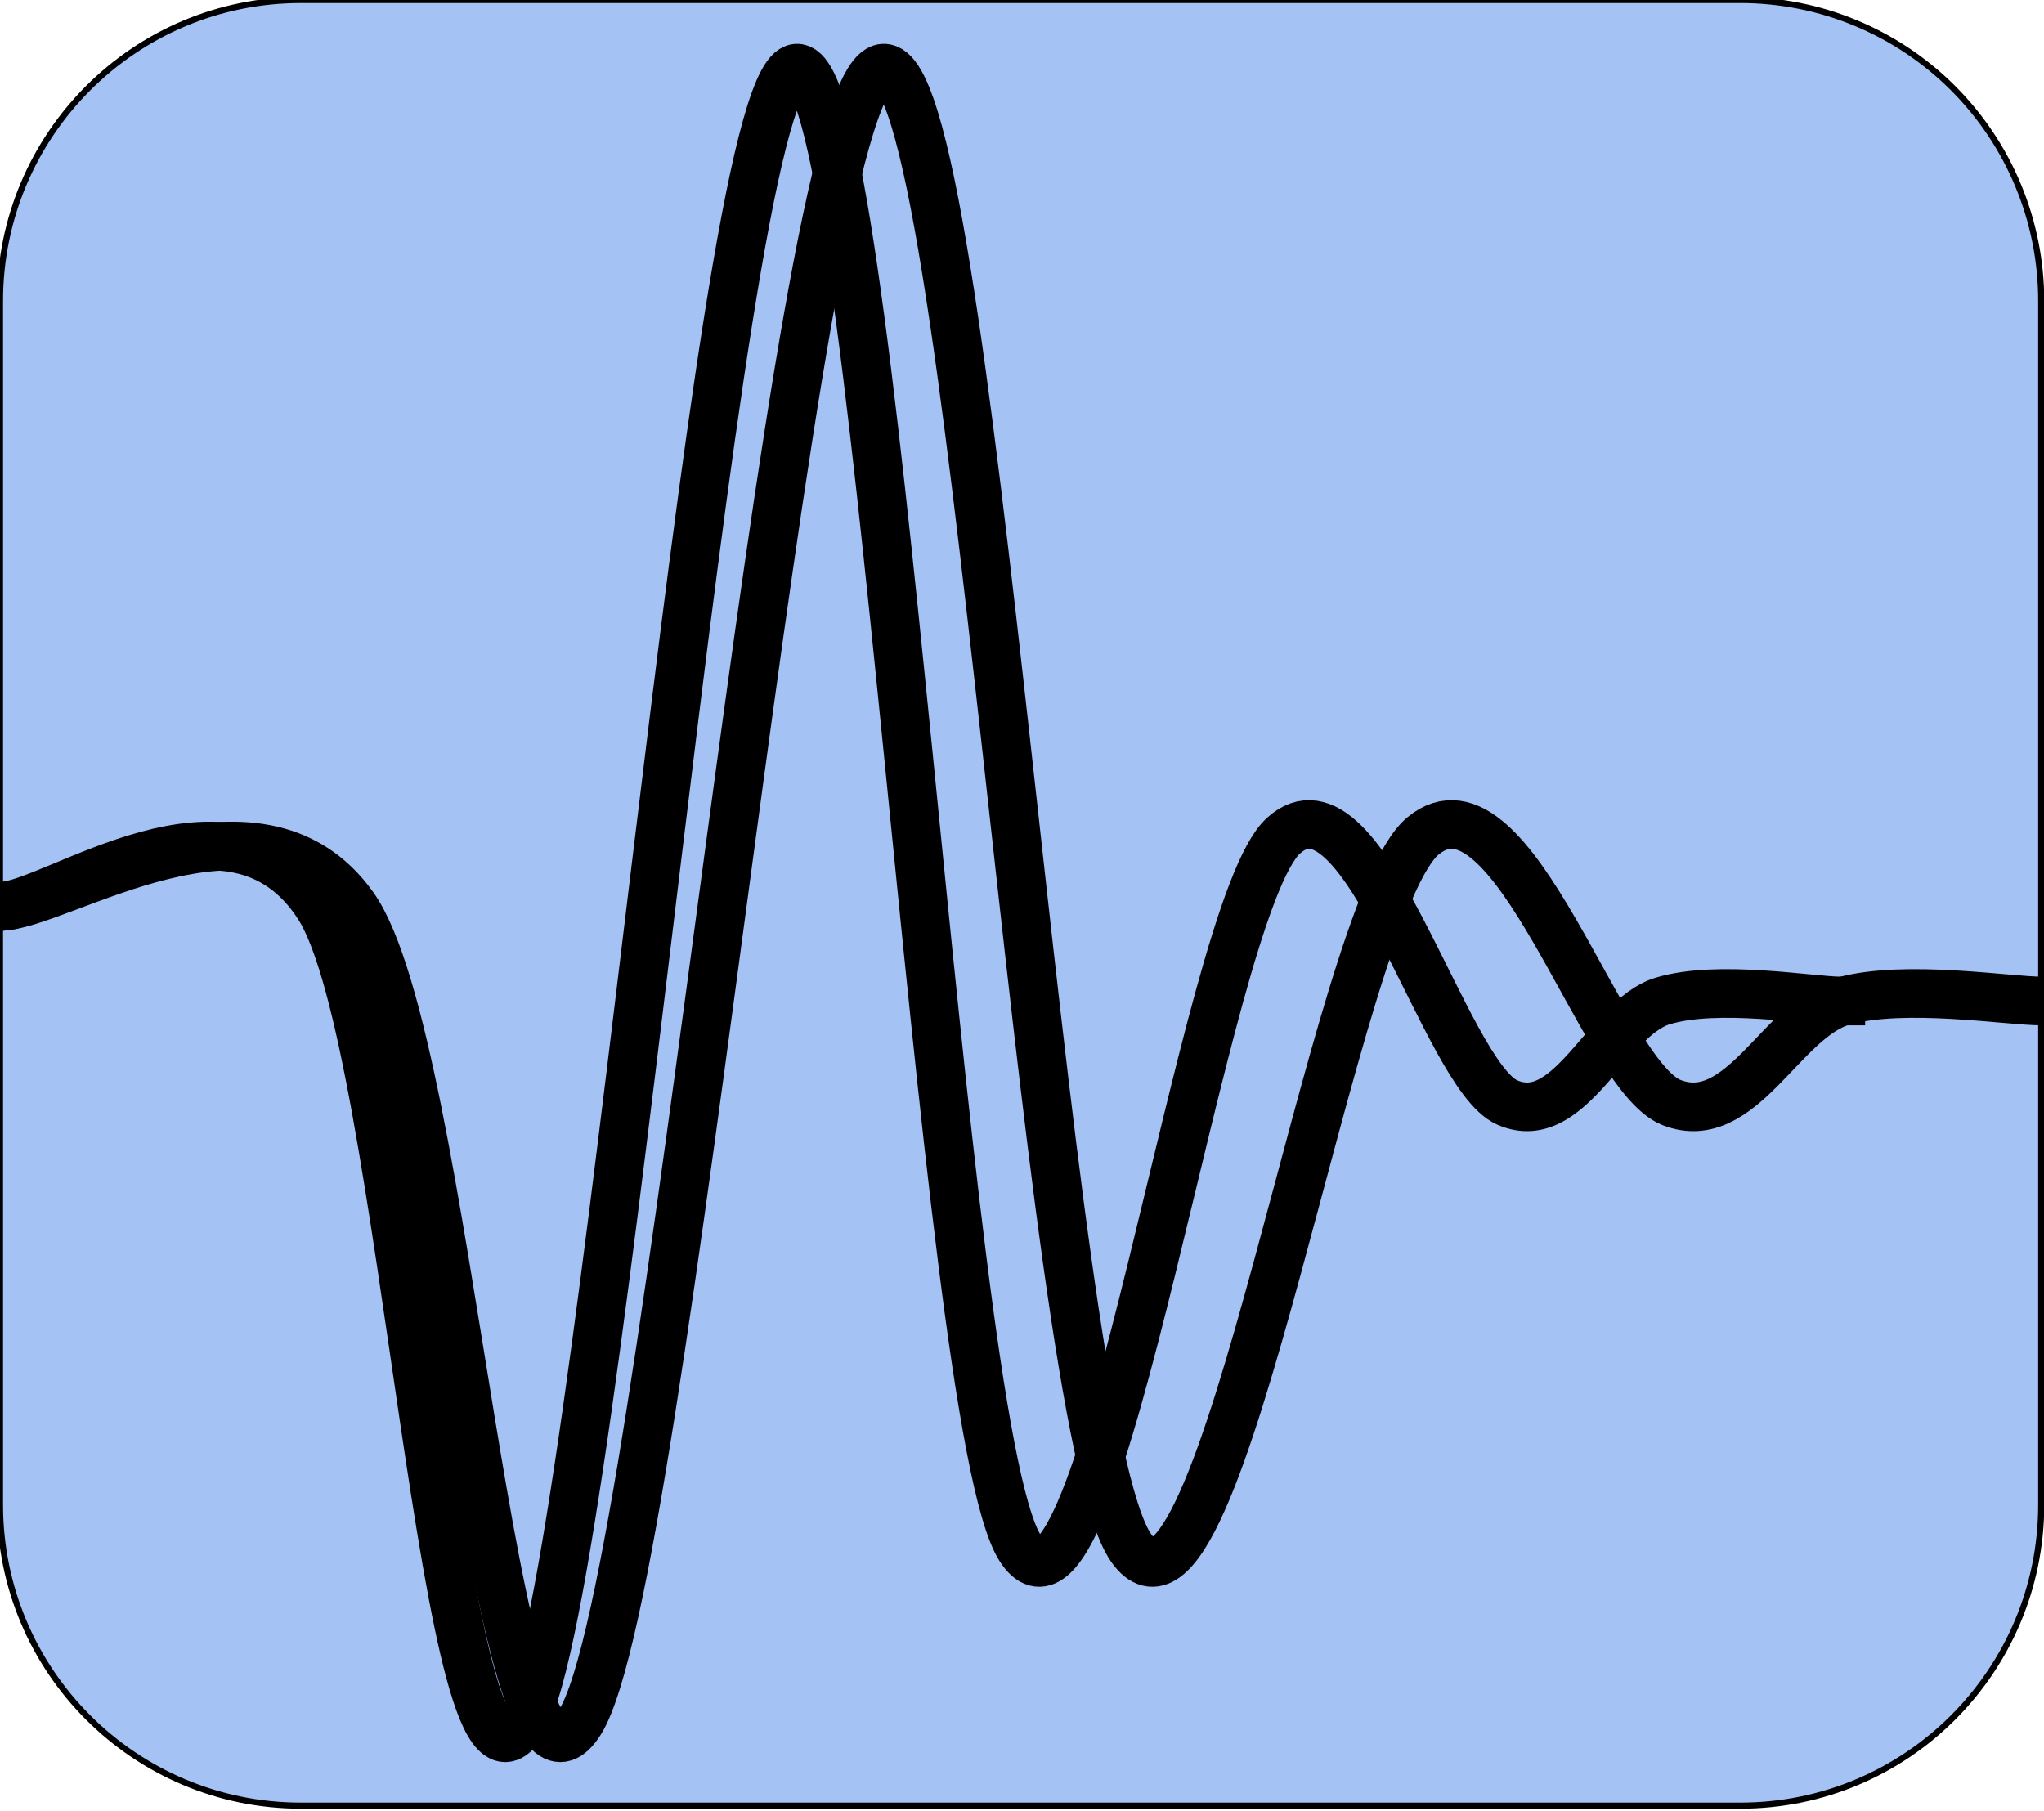 <svg version="1.1" viewBox="0.0 0.0 336.144 297.814" fill="none" stroke="none" stroke-linecap="square" stroke-miterlimit="10" xmlns:xlink="http://www.w3.org/1999/xlink" xmlns="http://www.w3.org/2000/svg"><clipPath id="p.0"><path d="m0 0l336.144 0l0 297.814l-336.144 0l0 -297.814z" clip-rule="nonzero"/></clipPath><g clip-path="url(#p.0)"><path fill="#000000" fill-opacity="0.0" d="m0 0l336.144 0l0 297.814l-336.144 0z" fill-rule="evenodd"/><path fill="#a4c2f4" d="m0 49.492l0 0c0 -27.334 22.158 -49.492 49.492 -49.492l236.701 0c13.126 0 25.714 5.214 34.996 14.496c9.281 9.282 14.496 21.87 14.496 34.996l0 197.961c0 27.334 -22.158 49.492 -49.492 49.492l-236.701 0c-27.334 0 -49.492 -22.158 -49.492 -49.492z" fill-rule="evenodd"/><path stroke="#000000" stroke-width="1.0" stroke-linejoin="round" stroke-linecap="butt" d="m0 49.492l0 0c0 -27.334 22.158 -49.492 49.492 -49.492l236.701 0c13.126 0 25.714 5.214 34.996 14.496c9.281 9.282 14.496 21.87 14.496 34.996l0 197.961c0 27.334 -22.158 49.492 -49.492 49.492l-236.701 0c-27.334 0 -49.492 -22.158 -49.492 -49.492z" fill-rule="evenodd"/><path fill="#000000" fill-opacity="0.0" d="m0 149.059c8.738 0 38.088 -22.35 52.426 0c14.338 22.35 20.565 157.063 33.605 134.1c13.039 -22.963 31.009 -267.117 44.632 -271.879c13.622 -4.762 23.704 222.275 37.102 243.304c13.398 21.03 29.932 -104.914 43.285 -117.126c13.353 -12.212 26.437 39.326 36.832 43.853c10.396 4.527 16.4 -13.911 25.541 -16.693c9.141 -2.782 24.421 0 29.305 0" fill-rule="evenodd"/><path stroke="#000000" stroke-width="8.0" stroke-linejoin="round" stroke-linecap="butt" d="m0 149.059c8.738 0 38.088 -22.35 52.426 0c14.338 22.35 20.565 157.063 33.605 134.1c13.039 -22.963 31.009 -267.117 44.632 -271.879c13.622 -4.762 23.704 222.275 37.102 243.304c13.398 21.03 29.932 -104.914 43.285 -117.126c13.353 -12.212 26.437 39.326 36.832 43.853c10.396 4.527 16.4 -13.911 25.541 -16.693c9.141 -2.782 24.421 0 29.305 0" fill-rule="evenodd"/><path fill="#000000" fill-opacity="0.0" d="m-6.587926E-5 149.059c9.689 0 42.236 -22.35 58.136 0c15.9 22.35 22.805 157.063 37.265 134.1c14.46 -22.963 34.387 -267.117 49.493 -271.879c15.106 -4.762 26.286 222.275 41.142 243.304c14.857 21.03 33.192 -104.914 47.999 -117.126c14.807 -12.212 29.316 39.326 40.844 43.853c11.528 4.527 18.186 -13.911 28.323 -16.693c10.137 -2.782 27.08 0 32.496 0" fill-rule="evenodd"/><path stroke="#000000" stroke-width="8.0" stroke-linejoin="round" stroke-linecap="butt" d="m-6.587926E-5 149.059c9.689 0 42.236 -22.35 58.136 0c15.9 22.35 22.805 157.063 37.265 134.1c14.46 -22.963 34.387 -267.117 49.493 -271.879c15.106 -4.762 26.286 222.275 41.142 243.304c14.857 21.03 33.192 -104.914 47.999 -117.126c14.807 -12.212 29.316 39.326 40.844 43.853c11.528 4.527 18.186 -13.911 28.323 -16.693c10.137 -2.782 27.08 0 32.496 0" fill-rule="evenodd"/></g></svg>